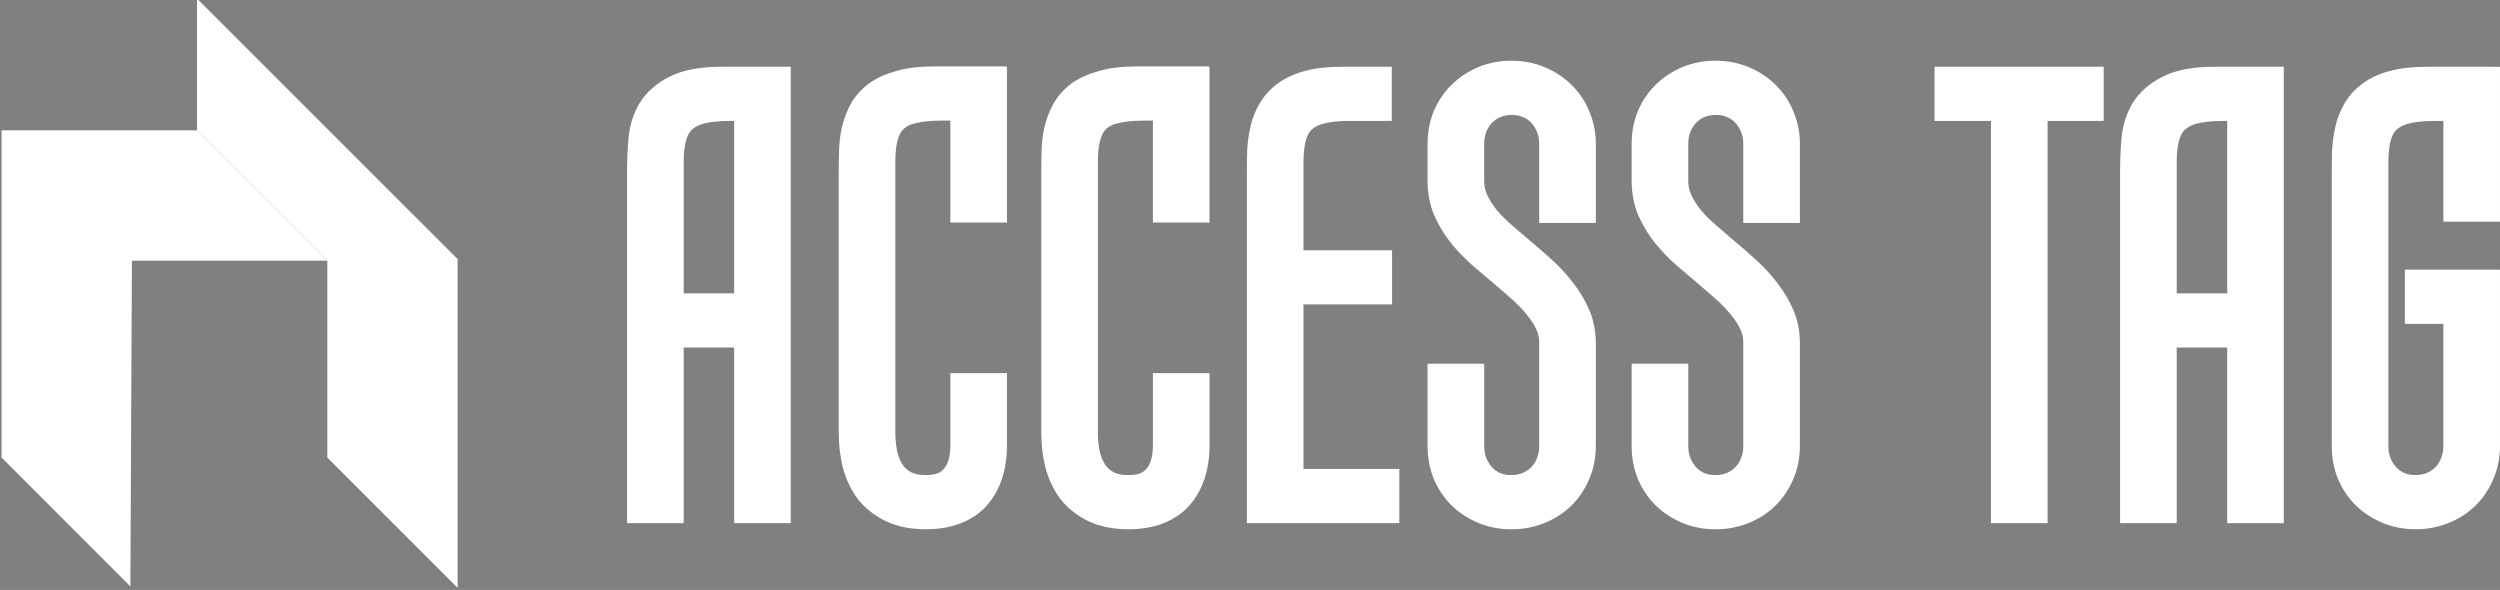<?xml version="1.0" encoding="UTF-8" standalone="no"?>
<!-- Created with Inkscape (http://www.inkscape.org/) -->

<svg
   width="549.292"
   height="129.612"
   viewBox="0 0 549.292 129.612"
   version="1.1"
   id="svg8"
   inkscape:version="1.2.2 (b0a8486541, 2022-12-01)"
   sodipodi:docname="accesstag.svg"
   inkscape:export-filename="/home/xs/bitmap.png"
   inkscape:export-xdpi="180.27"
   inkscape:export-ydpi="180.27"
   xml:space="preserve"
   xmlns:inkscape="http://www.inkscape.org/namespaces/inkscape"
   xmlns:sodipodi="http://sodipodi.sourceforge.net/DTD/sodipodi-0.dtd"
   xmlns="http://www.w3.org/2000/svg"
   xmlns:svg="http://www.w3.org/2000/svg"
   xmlns:rdf="http://www.w3.org/1999/02/22-rdf-syntax-ns#"
   xmlns:cc="http://creativecommons.org/ns#"
   xmlns:dc="http://purl.org/dc/elements/1.1/"><rect x="0" y="0" width="549.292" height="129.612" fill="#808080" stroke="none"/><defs
     id="defs2"><linearGradient
       id="linearGradient2015"
       inkscape:swatch="solid"><stop
         style="stop-color:#faa000;stop-opacity:1;"
         offset="0"
         id="stop2013" /></linearGradient></defs><sodipodi:namedview
     id="base"
     pagecolor="#2e292c"
     bordercolor="#666666"
     borderopacity="0.373"
     inkscape:pageopacity="0"
     inkscape:pageshadow="2"
     inkscape:zoom="0.3338747"
     inkscape:cx="164.73246"
     inkscape:cy="384.87492"
     inkscape:document-units="px"
     inkscape:current-layer="layer5"
     showgrid="true"
     inkscape:pagecheckerboard="true"
     inkscape:showpageshadow="false"
     showguides="true"
     inkscape:guide-bbox="true"
     guidecolor="#faf8f5"
     guideopacity="0.192"
     inkscape:snap-path-clip="true"
     gridtolerance="3"
     inkscape:snap-perpendicular="true"
     units="px"
     inkscape:window-width="1920"
     inkscape:window-height="1131"
     inkscape:window-x="0"
     inkscape:window-y="0"
     inkscape:window-maximized="1"
     inkscape:snap-object-midpoints="true"
     inkscape:snap-smooth-nodes="true"
     inkscape:lockguides="false"
     inkscape:deskcolor="#d1d1d1"><inkscape:grid
       type="xygrid"
       id="grid815"
       enabled="false"
       visible="true"
       snapvisiblegridlinesonly="true"
       color="#ff3f00"
       opacity="0.157"
       empcolor="#3f3fff"
       empopacity="0.157"
       dotted="false"
       spacingx="5"
       spacingy="5"
       originx="0"
       originy="0"
       units="px" /></sodipodi:namedview><g
     inkscape:groupmode="layer"
     id="layer2"
     inkscape:label="Layer 2"
     style="display:inline"
     transform="translate(575.435,-1468.661)"><g
       id="g1988"
       inkscape:export-filename="inverted_extended.png"
       inkscape:export-xdpi="180.27"
       inkscape:export-ydpi="180.27"><g
         aria-label="ACCESS TAG"
         id="text1793"
         style="font-size:136.504px;font-family:'Tulpen One';-inkscape-font-specification:'Tulpen One';letter-spacing:7.313px;fill:#ffffff;stroke:#000000;stroke-width:7.44"><g
           id="path1812"
           style="fill:#ffffff"><path
             style="color:#000000;-inkscape-font-specification:'Tulpen One';fill:#ffffff;stroke:none;-inkscape-stroke:none"
             d="m -405.41,1579.89 h -4.999 v -38.592 h -18.529 v 38.592 h -4.999 v -73.451 q 0,-3.333 0.267,-6.799 0.267,-3.466 1.866,-6.265 1.666,-2.799 5.132,-4.532 3.533,-1.8 9.998,-1.8 h 11.264 z m -9.731,-88.381 q -3.599,0 -6.199,0.6 -2.599,0.6 -4.332,2.066 -1.666,1.4 -2.466,3.866 -0.8,2.466 -0.8,6.199 v 32.593 h 18.529 v -45.324 z"
             id="path1835" /><path
             style="color:#000000;-inkscape-font-specification:'Tulpen One';fill:#ffffff;stroke:none;-inkscape-stroke:none"
             d="m -416.674,1483.324 c -4.648,0 -8.502,0.586 -11.672,2.197 -2.809,1.407 -5.138,3.404 -6.654,5.951 l -0.018,0.029 -0.016,0.027 c -1.35,2.363 -2.13,5.025 -2.346,7.826 -0.185,2.401 -0.277,4.763 -0.277,7.084 v 77.17 h 12.438 v -38.592 h 11.09 v 38.592 h 12.439 v -3.719 -96.566 z m 1.533,11.904 h 1.012 v 37.885 h -11.09 v -28.873 c 0,-2.223 0.256,-3.931 0.619,-5.051 0.363,-1.119 0.809,-1.736 1.32,-2.166 h 0.006 0.004 c 0.646,-0.547 1.503,-0.99 2.766,-1.281 1.366,-0.315 3.17,-0.506 5.363,-0.506 z"
             id="path1837" /></g><g
           id="path1814"
           style="fill:#ffffff"><path
             style="color:#000000;-inkscape-font-specification:'Tulpen One';fill:#ffffff;stroke:none;-inkscape-stroke:none"
             d="m -362.905,1513.838 v -22.395 h -5.799 q -3.599,0 -6.199,0.6 -2.599,0.533 -4.266,2 -1.666,1.4 -2.466,3.866 -0.8,2.466 -0.8,6.199 v 59.587 q 0,2.799 0.533,5.199 0.6,2.333 1.8,4.132 1.266,1.733 3.199,2.733 2,1 4.799,1 4.599,0 6.865,-2.666 2.333,-2.666 2.333,-7.665 v -12.064 h 4.999 v 12.131 q 0,6.865 -3.533,10.798 -3.533,3.933 -10.531,3.933 -4.199,0 -7.198,-1.4 -2.933,-1.4 -4.799,-3.732 -1.8,-2.4 -2.666,-5.599 -0.8,-3.199 -0.8,-6.799 v -57.321 q 0,-2.2 0.067,-4.466 0.067,-2.333 0.533,-4.466 0.533,-2.2 1.533,-4.066 1.066,-1.933 2.933,-3.333 1.933,-1.4 4.866,-2.2 2.999,-0.867 7.265,-0.867 h 12.331 v 26.861 z"
             id="path1841" /><path
             style="color:#000000;-inkscape-font-specification:'Tulpen One';fill:#ffffff;stroke:none;-inkscape-stroke:none"
             d="m -370.236,1483.256 c -3.088,0 -5.831,0.305 -8.277,1.01 -2.272,0.623 -4.304,1.51 -6.035,2.764 l -0.025,0.02 -0.025,0.018 c -1.63,1.222 -2.986,2.752 -3.957,4.512 l -0.012,0.02 -0.01,0.021 c -0.824,1.538 -1.445,3.196 -1.869,4.945 l -0.01,0.041 -0.01,0.041 c -0.364,1.662 -0.567,3.384 -0.617,5.154 -0.045,1.545 -0.068,3.07 -0.068,4.572 v 57.32 c 0,2.675 0.297,5.25 0.91,7.701 l 0.01,0.035 0.01,0.035 c 0.686,2.534 1.775,4.852 3.279,6.857 l 0.035,0.047 0.037,0.045 c 1.611,2.014 3.698,3.62 6.102,4.768 l 0.014,0.01 0.016,0.01 c 2.602,1.214 5.559,1.748 8.771,1.748 5.362,0 10.128,-1.636 13.299,-5.166 3.074,-3.422 4.484,-8.07 4.484,-13.285 v -15.85 h -12.439 v 15.783 c 0,2.754 -0.616,4.306 -1.412,5.217 l -0.018,0.02 -0.018,0.019 c -0.707,0.831 -1.684,1.355 -4.031,1.355 -1.413,0 -2.4,-0.252 -3.111,-0.604 -0.766,-0.401 -1.33,-0.894 -1.826,-1.557 -0.517,-0.793 -0.938,-1.723 -1.236,-2.863 -0.28,-1.284 -0.436,-2.717 -0.436,-4.32 v -59.588 c 0,-2.223 0.254,-3.931 0.617,-5.051 0.363,-1.119 0.809,-1.734 1.32,-2.164 l 0.033,-0.027 0.031,-0.029 c 0.559,-0.491 1.328,-0.896 2.557,-1.149 l 0.045,-0.01 0.043,-0.01 c 1.366,-0.315 3.17,-0.506 5.363,-0.506 h 2.078 v 22.396 h 3.721 8.719 v -34.303 z m -5.414,5.143 c -0.016,0 -0.03,0.012 -0.047,0.016 -0.012,0 -0.029,0 -0.041,0 z m -5.91,2.795 c -0.011,0.01 -0.018,0.024 -0.029,0.033 -0.011,0.01 -0.025,0.014 -0.035,0.023 z m 19.158,85.307 -0.035,0.041 c 0.007,-0.01 0.011,-0.017 0.018,-0.025 0.005,-0.01 0.012,-0.01 0.018,-0.016 z"
             id="path1843" /></g><g
           id="path1816"
           style="fill:#ffffff"><path
             style="color:#000000;-inkscape-font-specification:'Tulpen One';fill:#ffffff;stroke:none;-inkscape-stroke:none"
             d="m -318.4,1513.838 v -22.395 h -5.799 q -3.599,0 -6.199,0.6 -2.599,0.533 -4.266,2 -1.666,1.4 -2.466,3.866 -0.8,2.466 -0.8,6.199 v 59.587 q 0,2.799 0.533,5.199 0.6,2.333 1.8,4.132 1.266,1.733 3.199,2.733 2,1 4.799,1 4.599,0 6.865,-2.666 2.333,-2.666 2.333,-7.665 v -12.064 h 4.999 v 12.131 q 0,6.865 -3.533,10.798 -3.533,3.933 -10.531,3.933 -4.199,0 -7.198,-1.4 -2.933,-1.4 -4.799,-3.732 -1.8,-2.4 -2.666,-5.599 -0.8,-3.199 -0.8,-6.799 v -57.321 q 0,-2.2 0.067,-4.466 0.067,-2.333 0.533,-4.466 0.533,-2.2 1.533,-4.066 1.066,-1.933 2.933,-3.333 1.933,-1.4 4.866,-2.2 2.999,-0.867 7.265,-0.867 h 12.331 v 26.861 z"
             id="path1847" /><path
             style="color:#000000;-inkscape-font-specification:'Tulpen One';fill:#ffffff;stroke:none;-inkscape-stroke:none"
             d="m -325.732,1483.256 c -3.086,0 -5.828,0.306 -8.273,1.01 -2.273,0.623 -4.308,1.51 -6.039,2.764 l -0.025,0.02 -0.023,0.018 c -1.63,1.222 -2.988,2.752 -3.959,4.512 l -0.01,0.02 -0.012,0.021 c -0.824,1.538 -1.445,3.196 -1.869,4.945 l -0.01,0.041 -0.01,0.041 c -0.364,1.662 -0.567,3.384 -0.617,5.154 -0.045,1.545 -0.068,3.07 -0.068,4.572 v 57.32 c 0,2.675 0.299,5.25 0.912,7.701 l 0.008,0.035 0.01,0.035 c 0.686,2.534 1.777,4.852 3.281,6.857 l 0.035,0.047 0.035,0.045 c 1.611,2.014 3.698,3.62 6.102,4.768 l 0.016,0.01 0.014,0.01 c 2.602,1.214 5.559,1.748 8.771,1.748 5.362,0 10.128,-1.636 13.299,-5.166 3.074,-3.422 4.484,-8.07 4.484,-13.285 v -15.85 h -12.438 v 15.783 c 0,2.754 -0.618,4.306 -1.414,5.217 l -0.018,0.02 -0.016,0.019 c -0.707,0.831 -1.684,1.355 -4.031,1.355 -1.413,0 -2.4,-0.252 -3.111,-0.604 -0.766,-0.401 -1.33,-0.894 -1.826,-1.557 -0.516,-0.791 -0.936,-1.72 -1.234,-2.857 -0.281,-1.286 -0.439,-2.721 -0.439,-4.326 v -59.588 c 0,-2.223 0.256,-3.931 0.619,-5.051 0.363,-1.119 0.809,-1.734 1.32,-2.164 l 0.031,-0.027 0.033,-0.029 c 0.559,-0.491 1.326,-0.896 2.555,-1.149 l 0.045,-0.01 0.045,-0.01 c 1.366,-0.315 3.168,-0.506 5.361,-0.506 h 2.08 v 22.396 h 3.719 8.719 v -34.303 z m -5.412,5.143 c -0.016,0 -0.03,0.012 -0.047,0.016 -0.013,0 -0.03,9e-4 -0.043,0 z m -5.912,2.795 c -0.011,0.01 -0.018,0.024 -0.029,0.033 -0.011,0.01 -0.025,0.014 -0.035,0.023 z m 19.158,85.307 -0.035,0.041 c 0.007,-0.01 0.011,-0.017 0.018,-0.025 0.005,-0.01 0.012,-0.01 0.018,-0.016 z"
             id="path1849" /></g><g
           id="path1818"
           style="fill:#ffffff"><path
             style="color:#000000;-inkscape-font-specification:'Tulpen One';fill:#ffffff;stroke:none;-inkscape-stroke:none"
             d="m -292.758,1527.368 h 19.462 v 4.466 h -19.462 v 43.591 h 21.062 v 4.466 h -26.061 v -73.451 q 0,-2.2 0.067,-4.532 0.133,-2.333 0.6,-4.466 0.467,-2.133 1.533,-3.999 1.066,-1.933 2.933,-3.333 1.933,-1.466 4.866,-2.266 2.999,-0.8 7.332,-0.8 h 7.065 v 4.466 h -5.665 q -3.533,0 -6.132,0.6 -2.599,0.6 -4.332,2.066 -1.666,1.4 -2.466,3.866 -0.8,2.466 -0.8,6.199 z"
             id="path1853" /><path
             style="color:#000000;-inkscape-font-specification:'Tulpen One';fill:#ffffff;stroke:none;-inkscape-stroke:none"
             d="m -280.428,1483.324 c -3.117,0 -5.859,0.276 -8.289,0.924 h -0.01 -0.012 c -2.311,0.63 -4.382,1.563 -6.133,2.891 -7.1e-4,6e-4 -0.001,0 -0.002,0 -1.613,1.213 -2.955,2.729 -3.922,4.471 -0.892,1.566 -1.542,3.258 -1.93,5.029 -0.356,1.626 -0.58,3.311 -0.68,5.049 l -0.002,0.053 -0.002,0.053 c -0.045,1.589 -0.068,3.135 -0.068,4.639 v 77.17 h 33.502 v -11.904 h -21.062 v -36.15 h 19.463 v -11.906 h -19.463 v -19.408 c 0,-2.223 0.254,-3.931 0.617,-5.051 0.363,-1.119 0.809,-1.736 1.32,-2.166 h 0.006 0.004 c 0.646,-0.547 1.505,-0.99 2.768,-1.281 1.373,-0.317 3.15,-0.506 5.295,-0.506 h 9.385 v -11.904 z"
             id="path1855" /></g><g
           id="path1820"
           style="fill:#ffffff"><path
             style="color:#000000;-inkscape-font-specification:'Tulpen One';fill:#ffffff;stroke:none;-inkscape-stroke:none"
             d="m -253.052,1566.626 q 0,2.2 0.733,4.066 0.733,1.8 2,3.199 1.266,1.333 2.999,2.133 1.8,0.733 3.932,0.733 2.266,0 4.066,-0.8 1.8,-0.8 3.066,-2.133 1.333,-1.4 2,-3.199 0.733,-1.866 0.733,-3.999 v -22.662 q 0,-2.333 -0.933,-4.399 -0.933,-2.066 -2.533,-3.999 -1.533,-1.933 -3.533,-3.732 -2,-1.8 -4.066,-3.533 -2.466,-2.066 -4.932,-4.199 -2.399,-2.133 -4.332,-4.532 -1.866,-2.4 -3.066,-5.132 -1.133,-2.733 -1.133,-6.065 v -8.132 q 0,-3.199 1.133,-5.865 1.2,-2.733 3.199,-4.599 2,-1.933 4.666,-2.999 2.733,-1.066 5.732,-1.066 3.199,0 5.865,1.133 2.733,1.133 4.732,3.133 2,1.933 3.066,4.599 1.133,2.599 1.133,5.665 v 13.664 h -4.999 v -13.597 q 0,-2.2 -0.733,-3.999 -0.733,-1.866 -2,-3.199 -1.266,-1.4 -3.066,-2.133 -1.8,-0.8 -3.866,-0.8 -2.266,0 -4.132,0.8 -1.8,0.8 -3.066,2.2 -1.266,1.333 -2,3.199 -0.667,1.8 -0.667,3.932 v 8.065 q 0,2.466 1,4.666 1,2.133 2.599,4.133 1.666,1.933 3.733,3.732 2.066,1.8 4.199,3.599 2.399,2 4.732,4.133 2.333,2.133 4.132,4.532 1.866,2.4 2.999,5.066 1.133,2.666 1.133,5.732 v 22.729 q 0,3.199 -1.2,5.865 -1.133,2.666 -3.133,4.599 -2,1.933 -4.732,2.999 -2.666,1.067 -5.732,1.067 -3.199,0 -5.932,-1.133 -2.666,-1.133 -4.666,-3.066 -1.933,-1.933 -3.066,-4.599 -1.066,-2.666 -1.066,-5.732 v -14.397 h 4.999 z"
             id="path1859" /><path
             style="color:#000000;-inkscape-font-specification:'Tulpen One';fill:#ffffff;stroke:none;-inkscape-stroke:none"
             d="m -243.32,1481.99 c -2.44,0 -4.833,0.442 -7.084,1.32 l -0.016,0.01 -0.014,0.01 c -2.187,0.875 -4.165,2.142 -5.84,3.754 -1.715,1.606 -3.074,3.578 -4.051,5.803 l -0.008,0.022 -0.01,0.02 c -0.965,2.27 -1.43,4.748 -1.43,7.32 v 8.133 c 0,2.643 0.458,5.174 1.418,7.49 l 0.014,0.035 0.016,0.035 c 0.924,2.105 2.108,4.085 3.535,5.92 l 0.019,0.025 0.021,0.025 c 1.423,1.766 3.011,3.426 4.758,4.979 l 0.018,0.016 0.019,0.018 c 1.658,1.434 3.316,2.846 4.975,4.236 1.344,1.128 2.668,2.277 3.969,3.447 1.192,1.073 2.224,2.165 3.105,3.277 l 0.025,0.031 0.023,0.029 c 0.878,1.061 1.537,2.111 2.01,3.158 0.406,0.899 0.604,1.81 0.604,2.869 v 22.662 c 0,0.996 -0.164,1.843 -0.477,2.639 l -0.014,0.033 -0.012,0.035 c -0.273,0.737 -0.652,1.345 -1.205,1.926 h -0.002 -0.002 c -0.494,0.52 -1.084,0.944 -1.879,1.297 -0.67,0.298 -1.482,0.478 -2.555,0.478 -0.963,0 -1.741,-0.164 -2.447,-0.441 -0.698,-0.333 -1.263,-0.731 -1.752,-1.238 -0.531,-0.595 -0.948,-1.255 -1.273,-2.047 -0.302,-0.776 -0.473,-1.639 -0.473,-2.683 v -18.051 h -12.439 v 18.117 c 0,2.475 0.44,4.879 1.334,7.113 l 0.014,0.037 0.016,0.037 c 0.927,2.18 2.223,4.137 3.859,5.773 l 0.021,0.023 0.023,0.022 c 1.666,1.61 3.627,2.892 5.797,3.814 l 0.014,0.01 0.016,0.01 c 2.296,0.952 4.785,1.416 7.357,1.416 2.47,0 4.869,-0.438 7.1,-1.328 2.238,-0.876 4.257,-2.148 5.949,-3.783 1.686,-1.629 3.015,-3.594 3.951,-5.783 1.018,-2.276 1.516,-4.771 1.516,-7.355 v -22.729 c 0,-2.502 -0.472,-4.938 -1.428,-7.188 -0.883,-2.076 -2.052,-4.04 -3.475,-5.873 -1.339,-1.781 -2.866,-3.456 -4.572,-5.016 -1.592,-1.455 -3.205,-2.865 -4.844,-4.231 l -0.016,-0.014 c -1.402,-1.183 -2.781,-2.365 -4.139,-3.547 -1.232,-1.073 -2.326,-2.174 -3.301,-3.299 -0.876,-1.102 -1.568,-2.205 -2.092,-3.318 -0.445,-0.984 -0.662,-1.972 -0.662,-3.107 v -8.066 c 0,-1.021 0.158,-1.863 0.43,-2.607 0.329,-0.824 0.727,-1.45 1.213,-1.961 l 0.031,-0.033 0.031,-0.033 c 0.487,-0.539 1.051,-0.948 1.799,-1.283 0.738,-0.312 1.579,-0.492 2.641,-0.492 0.897,0 1.639,0.16 2.355,0.478 l 0.053,0.023 0.055,0.024 c 0.716,0.292 1.238,0.661 1.711,1.184 l 0.029,0.033 0.031,0.033 c 0.494,0.52 0.902,1.15 1.234,1.996 l 0.01,0.022 0.008,0.021 c 0.289,0.709 0.459,1.543 0.459,2.596 v 17.318 h 12.438 v -17.385 c 0,-2.481 -0.471,-4.885 -1.424,-7.094 -0.889,-2.204 -2.201,-4.184 -3.887,-5.82 -1.675,-1.669 -3.675,-2.986 -5.898,-3.91 -2.267,-0.961 -4.74,-1.426 -7.307,-1.426 z m 5.402,5.541 0.107,0.045 c -0.019,-0.01 -0.041,-0.011 -0.06,-0.02 -0.017,-0.01 -0.03,-0.019 -0.047,-0.025 z m 4.359,3.016 0.062,0.066 c -0.011,-0.012 -0.025,-0.02 -0.035,-0.031 -0.01,-0.011 -0.017,-0.024 -0.027,-0.035 z m -19.523,0.066 c -0.01,0.011 -0.017,0.024 -0.027,0.035 -0.011,0.012 -0.025,0.02 -0.035,0.031 z m 22.271,4.291 0.018,0.043 c -0.003,-0.01 -0.008,-0.015 -0.012,-0.024 -0.003,-0.01 -0.003,-0.013 -0.006,-0.02 z m -3.312,38.291 0.049,0.059 c -0.01,-0.013 -0.025,-0.024 -0.035,-0.037 -0.006,-0.01 -0.008,-0.015 -0.014,-0.021 z m 3.355,38.723 -0.025,0.068 c 0.005,-0.013 0.007,-0.026 0.012,-0.039 0.004,-0.01 0.01,-0.019 0.014,-0.029 z"
             id="path1861" /></g><g
           id="path1822"
           style="fill:#ffffff"><path
             style="color:#000000;-inkscape-font-specification:'Tulpen One';fill:#ffffff;stroke:none;-inkscape-stroke:none"
             d="m -208.214,1566.626 q 0,2.2 0.733,4.066 0.733,1.8 2,3.199 1.266,1.333 2.999,2.133 1.8,0.733 3.932,0.733 2.266,0 4.066,-0.8 1.8,-0.8 3.066,-2.133 1.333,-1.4 2,-3.199 0.733,-1.866 0.733,-3.999 v -22.662 q 0,-2.333 -0.933,-4.399 -0.933,-2.066 -2.533,-3.999 -1.533,-1.933 -3.533,-3.732 -2,-1.8 -4.066,-3.533 -2.466,-2.066 -4.932,-4.199 -2.399,-2.133 -4.332,-4.532 -1.866,-2.4 -3.066,-5.132 -1.133,-2.733 -1.133,-6.065 v -8.132 q 0,-3.199 1.133,-5.865 1.2,-2.733 3.199,-4.599 2,-1.933 4.666,-2.999 2.733,-1.066 5.732,-1.066 3.199,0 5.865,1.133 2.733,1.133 4.732,3.133 2,1.933 3.066,4.599 1.133,2.599 1.133,5.665 v 13.664 h -4.999 v -13.597 q 0,-2.2 -0.733,-3.999 -0.733,-1.866 -2,-3.199 -1.266,-1.4 -3.066,-2.133 -1.8,-0.8 -3.866,-0.8 -2.266,0 -4.132,0.8 -1.8,0.8 -3.066,2.2 -1.266,1.333 -2,3.199 -0.667,1.8 -0.667,3.932 v 8.065 q 0,2.466 1,4.666 1,2.133 2.599,4.133 1.666,1.933 3.733,3.732 2.066,1.8 4.199,3.599 2.399,2 4.732,4.133 2.333,2.133 4.132,4.532 1.866,2.4 2.999,5.066 1.133,2.666 1.133,5.732 v 22.729 q 0,3.199 -1.2,5.865 -1.133,2.666 -3.133,4.599 -2,1.933 -4.732,2.999 -2.666,1.067 -5.732,1.067 -3.199,0 -5.932,-1.133 -2.666,-1.133 -4.666,-3.066 -1.933,-1.933 -3.066,-4.599 -1.066,-2.666 -1.066,-5.732 v -14.397 h 4.999 z"
             id="path1865" /><path
             style="color:#000000;-inkscape-font-specification:'Tulpen One';fill:#ffffff;stroke:none;-inkscape-stroke:none"
             d="m -198.482,1481.99 c -2.44,0 -4.833,0.442 -7.084,1.32 l -0.016,0.01 -0.014,0.01 c -2.187,0.875 -4.165,2.142 -5.84,3.754 -1.715,1.606 -3.074,3.578 -4.051,5.803 l -0.008,0.022 -0.01,0.02 c -0.965,2.27 -1.43,4.748 -1.43,7.32 v 8.133 c 0,2.643 0.458,5.174 1.418,7.49 l 0.014,0.035 0.016,0.035 c 0.924,2.105 2.11,4.085 3.537,5.92 l 0.018,0.025 0.021,0.025 c 1.423,1.766 3.011,3.426 4.758,4.979 l 0.018,0.016 0.019,0.018 c 1.658,1.434 3.316,2.846 4.975,4.236 1.344,1.128 2.668,2.277 3.969,3.447 1.192,1.073 2.225,2.165 3.107,3.277 l 0.023,0.031 0.023,0.029 c 0.878,1.061 1.537,2.111 2.01,3.158 0.406,0.899 0.604,1.81 0.604,2.869 v 22.662 c 0,0.996 -0.164,1.843 -0.477,2.639 l -0.014,0.033 -0.012,0.035 c -0.273,0.737 -0.652,1.345 -1.205,1.926 h -0.002 -0.002 c -0.494,0.52 -1.084,0.944 -1.879,1.297 -0.67,0.298 -1.482,0.478 -2.555,0.478 -0.963,0 -1.741,-0.164 -2.447,-0.441 -0.699,-0.334 -1.262,-0.734 -1.752,-1.242 -0.53,-0.594 -0.948,-1.252 -1.273,-2.043 -0.302,-0.776 -0.473,-1.639 -0.473,-2.683 v -18.051 h -12.439 v 18.117 c 0,2.475 0.44,4.879 1.334,7.113 l 0.014,0.037 0.016,0.037 c 0.927,2.18 2.223,4.137 3.859,5.773 l 0.021,0.023 0.023,0.022 c 1.666,1.61 3.627,2.892 5.797,3.814 l 0.014,0.01 0.016,0.01 c 2.296,0.952 4.785,1.416 7.357,1.416 2.47,0 4.869,-0.438 7.1,-1.328 2.238,-0.876 4.257,-2.148 5.949,-3.783 1.686,-1.629 3.015,-3.594 3.951,-5.783 1.018,-2.276 1.516,-4.771 1.516,-7.355 v -22.729 c 0,-2.502 -0.472,-4.938 -1.428,-7.188 -0.883,-2.076 -2.052,-4.04 -3.475,-5.873 -1.339,-1.781 -2.866,-3.456 -4.572,-5.016 -1.591,-1.455 -3.204,-2.865 -4.842,-4.231 l -0.018,-0.014 c -1.401,-1.183 -2.782,-2.365 -4.139,-3.547 -1.231,-1.072 -2.323,-2.171 -3.297,-3.295 -0.878,-1.103 -1.571,-2.208 -2.096,-3.322 -0.445,-0.984 -0.662,-1.972 -0.662,-3.107 v -8.066 c 0,-1.021 0.158,-1.863 0.43,-2.607 0.329,-0.824 0.727,-1.45 1.213,-1.961 l 0.031,-0.033 0.031,-0.033 c 0.487,-0.538 1.051,-0.946 1.797,-1.281 0.738,-0.313 1.579,-0.494 2.643,-0.494 0.897,0 1.639,0.16 2.355,0.478 l 0.053,0.023 0.055,0.024 c 0.716,0.292 1.238,0.661 1.711,1.184 l 0.029,0.033 0.031,0.033 c 0.494,0.52 0.902,1.15 1.234,1.996 l 0.01,0.022 0.008,0.021 c 0.289,0.709 0.459,1.543 0.459,2.596 v 17.318 h 12.438 v -17.385 c 0,-2.481 -0.471,-4.885 -1.424,-7.094 -0.889,-2.204 -2.201,-4.184 -3.887,-5.82 -1.675,-1.669 -3.675,-2.986 -5.898,-3.91 -2.267,-0.961 -4.74,-1.426 -7.307,-1.426 z m 5.402,5.541 0.107,0.045 c -0.019,-0.01 -0.041,-0.011 -0.06,-0.02 -0.017,-0.01 -0.03,-0.019 -0.047,-0.025 z m 4.359,3.016 0.062,0.066 c -0.011,-0.012 -0.025,-0.02 -0.035,-0.031 -0.01,-0.011 -0.017,-0.024 -0.027,-0.035 z m -19.523,0.066 c -0.01,0.011 -0.017,0.024 -0.027,0.035 -0.011,0.012 -0.025,0.02 -0.035,0.031 z m 22.271,4.291 0.018,0.043 c -0.003,-0.01 -0.008,-0.015 -0.012,-0.024 -0.003,-0.01 -0.003,-0.013 -0.006,-0.02 z m -3.312,38.291 0.049,0.059 c -0.01,-0.013 -0.025,-0.024 -0.035,-0.037 -0.006,-0.01 -0.008,-0.015 -0.014,-0.021 z m 3.355,38.723 -0.025,0.068 c 0.005,-0.013 0.007,-0.026 0.012,-0.039 0.004,-0.01 0.01,-0.019 0.014,-0.029 z"
             id="path1868" /></g><path
           d="M -172.374,1579.89 Z"
           id="path1824"
           style="fill:#ffffff" /><g
           id="path1826"
           style="fill:#ffffff"><path
             style="color:#000000;-inkscape-font-specification:'Tulpen One';fill:#ffffff;stroke:none;-inkscape-stroke:none"
             d="m -116.938,1487.043 v 4.466 h -12.331 v 88.381 h -4.999 v -88.381 h -12.397 v -4.466 z"
             id="path1874" /><path
             style="color:#000000;-inkscape-font-specification:'Tulpen One';fill:#ffffff;stroke:none;-inkscape-stroke:none"
             d="m -150.385,1483.324 v 11.904 h 12.396 v 88.381 h 12.439 v -88.381 h 12.33 v -11.904 h -3.719 z"
             id="path1876" /></g><g
           id="path1828"
           style="fill:#ffffff"><path
             style="color:#000000;-inkscape-font-specification:'Tulpen One';fill:#ffffff;stroke:none;-inkscape-stroke:none"
             d="m -77.366,1579.89 h -4.999 v -38.592 h -18.529 v 38.592 h -4.999 v -73.451 q 0,-3.333 0.267,-6.799 0.267,-3.466 1.866,-6.265 1.666,-2.799 5.132,-4.532 3.533,-1.8 9.998,-1.8 h 11.264 z m -9.731,-88.381 q -3.599,0 -6.199,0.6 -2.599,0.6 -4.332,2.066 -1.666,1.4 -2.466,3.866 -0.8,2.466 -0.8,6.199 v 32.593 h 18.529 v -45.324 z"
             id="path1880" /><path
             style="color:#000000;-inkscape-font-specification:'Tulpen One';fill:#ffffff;stroke:none;-inkscape-stroke:none"
             d="m -88.631,1483.324 c -4.648,0 -8.5,0.586 -11.67,2.197 -2.809,1.407 -5.14,3.404 -6.656,5.951 l -0.018,0.029 -0.016,0.027 c -1.35,2.363 -2.13,5.025 -2.346,7.826 -0.185,2.401 -0.277,4.763 -0.277,7.084 v 77.17 h 12.439 v -38.592 h 11.09 v 38.592 h 12.438 v -3.719 -96.566 z m 1.533,11.904 h 1.014 v 37.885 h -11.09 v -28.873 c 0,-2.223 0.254,-3.931 0.617,-5.051 0.363,-1.119 0.809,-1.736 1.32,-2.166 h 0.006 0.006 c 0.646,-0.547 1.503,-0.99 2.766,-1.281 1.366,-0.315 3.169,-0.506 5.361,-0.506 z"
             id="path1882" /></g><g
           id="path1830"
           style="fill:#ffffff"><path
             style="color:#000000;-inkscape-font-specification:'Tulpen One';fill:#ffffff;stroke:none;-inkscape-stroke:none"
             d="m -29.862,1513.638 h -4.999 v -22.129 h -5.799 q -3.533,0 -6.132,0.6 -2.599,0.6 -4.332,2.066 -1.666,1.4 -2.466,3.866 -0.8,2.466 -0.8,6.199 v 62.387 q 0,2.2 0.733,4.066 0.733,1.8 2,3.199 1.266,1.333 2.999,2.133 1.8,0.733 3.932,0.733 2.266,0 4.066,-0.8 1.8,-0.8 3.066,-2.133 1.333,-1.4 2,-3.199 0.733,-1.866 0.733,-3.999 v -30.527 h -8.465 v -4.466 h 13.464 v 35.059 q 0,3.199 -1.2,5.865 -1.133,2.666 -3.133,4.599 -2,1.933 -4.732,2.999 -2.666,1.067 -5.732,1.067 -3.199,0 -5.932,-1.133 -2.666,-1.133 -4.666,-3.066 -1.933,-1.933 -3.066,-4.599 -1.066,-2.666 -1.066,-5.732 v -60.254 q 0,-2.2 0.067,-4.532 0.133,-2.333 0.6,-4.466 0.467,-2.133 1.533,-3.999 1.066,-1.933 2.933,-3.333 1.933,-1.466 4.866,-2.266 2.999,-0.8 7.332,-0.8 h 12.197 z"
             id="path1886" /><path
             style="color:#000000;-inkscape-font-specification:'Tulpen One';fill:#ffffff;stroke:none;-inkscape-stroke:none"
             d="m -42.059,1483.324 c -3.117,0 -5.861,0.276 -8.291,0.924 h -0.01 -0.01 c -2.311,0.63 -4.382,1.563 -6.133,2.891 -7.05e-4,6e-4 -0.001,0 -0.002,0 -1.613,1.213 -2.957,2.729 -3.924,4.471 -0.892,1.566 -1.54,3.258 -1.928,5.029 -0.356,1.626 -0.58,3.311 -0.68,5.049 l -0.004,0.053 -0.002,0.053 c -0.045,1.589 -0.068,3.135 -0.068,4.639 v 60.254 c 0,2.475 0.44,4.879 1.334,7.113 l 0.014,0.037 0.016,0.037 c 0.927,2.18 2.223,4.137 3.859,5.773 l 0.021,0.023 0.023,0.022 c 1.666,1.61 3.627,2.892 5.797,3.814 l 0.014,0.01 0.016,0.01 c 2.296,0.952 4.785,1.416 7.357,1.416 2.47,0 4.869,-0.438 7.1,-1.328 2.238,-0.876 4.257,-2.148 5.949,-3.783 1.686,-1.629 3.015,-3.594 3.951,-5.783 1.018,-2.276 1.516,-4.771 1.516,-7.355 v -38.779 h -20.902 v 11.906 h 8.465 v 26.807 c 0,0.996 -0.164,1.843 -0.477,2.639 l -0.014,0.033 -0.012,0.035 c -0.273,0.737 -0.652,1.345 -1.205,1.926 h -0.002 -0.002 c -0.494,0.52 -1.084,0.944 -1.879,1.297 -0.67,0.298 -1.482,0.478 -2.555,0.478 -0.963,0 -1.741,-0.164 -2.447,-0.441 -0.698,-0.333 -1.263,-0.731 -1.752,-1.238 -0.531,-0.595 -0.948,-1.255 -1.273,-2.047 -0.302,-0.776 -0.473,-1.639 -0.473,-2.683 v -62.387 c 0,-2.223 0.256,-3.931 0.619,-5.051 0.363,-1.119 0.809,-1.736 1.32,-2.166 h 0.004 0.006 c 0.646,-0.547 1.503,-0.99 2.766,-1.281 1.373,-0.317 3.15,-0.506 5.295,-0.506 h 2.08 v 22.129 h 12.438 v -3.719 -30.314 z m -11.457,8.002 c -0.002,0 -0.002,0 -0.004,0.01 -0.002,0 -0.006,0 -0.008,0 z m 21.41,80.592 -0.025,0.068 c 0.005,-0.013 0.007,-0.026 0.012,-0.039 0.004,-0.01 0.01,-0.019 0.014,-0.029 z"
             id="path1888" /></g></g><g
         id="g1803"
         transform="matrix(0.334,0,0,0.334,-276.63,1200.467)"
         style="fill:#ffffff"><path
           style="fill:#ffffff;stroke-width:1.948"
           d="m -679.31,974.437 h -64.269 -64.269 l -0.503,107.16 -0.503,107.16 -42.37,-42.403 -42.37,-42.404 V 996.337 888.723 h 64.286 64.286"
           id="path1797" /><path
           style="fill:#ffffff;stroke-width:1.948"
           d="m -765.024,888.723 v -43.336 -43.336 l 85.714,85.697 85.714,85.698 v 108.109 108.108 l -42.857,-42.824 -42.857,-42.824 v -64.789 -64.79"
           id="path1799" /></g></g></g><script
     id="mesh_polyfill"
     type="text/javascript">
!function(){const t=&quot;http://www.w3.org/2000/svg&quot;,e=&quot;http://www.w3.org/1999/xlink&quot;,s=&quot;http://www.w3.org/1999/xhtml&quot;,r=2;if(document.createElementNS(t,&quot;meshgradient&quot;).x)return;const n=(t,e,s,r)=&gt;{let n=new x(.5*(e.x+s.x),.5*(e.y+s.y)),o=new x(.5*(t.x+e.x),.5*(t.y+e.y)),i=new x(.5*(s.x+r.x),.5*(s.y+r.y)),a=new x(.5*(n.x+o.x),.5*(n.y+o.y)),h=new x(.5*(n.x+i.x),.5*(n.y+i.y)),l=new x(.5*(a.x+h.x),.5*(a.y+h.y));return[[t,o,a,l],[l,h,i,r]]},o=t=&gt;{let e=t[0].distSquared(t[1]),s=t[2].distSquared(t[3]),r=.25*t[0].distSquared(t[2]),n=.25*t[1].distSquared(t[3]),o=e&gt;s?e:s,i=r&gt;n?r:n;return 18*(o&gt;i?o:i)},i=(t,e)=&gt;Math.sqrt(t.distSquared(e)),a=(t,e)=&gt;t.scale(2/3).add(e.scale(1/3)),h=t=&gt;{let e,s,r,n,o,i,a,h=new g;return t.match(/(\w+\(\s*[^)]+\))+/g).forEach(t=&gt;{let l=t.match(/[\w.-]+/g),d=l.shift();switch(d){case&quot;translate&quot;:2===l.length?e=new g(1,0,0,1,l[0],l[1]):(console.error(&quot;mesh.js: translate does not have 2 arguments!&quot;),e=new g(1,0,0,1,0,0)),h=h.append(e);break;case&quot;scale&quot;:1===l.length?s=new g(l[0],0,0,l[0],0,0):2===l.length?s=new g(l[0],0,0,l[1],0,0):(console.error(&quot;mesh.js: scale does not have 1 or 2 arguments!&quot;),s=new g(1,0,0,1,0,0)),h=h.append(s);break;case&quot;rotate&quot;:if(3===l.length&amp;&amp;(e=new g(1,0,0,1,l[1],l[2]),h=h.append(e)),l[0]){r=l[0]*Math.PI/180;let t=Math.cos(r),e=Math.sin(r);Math.abs(t)&lt;1e-16&amp;&amp;(t=0),Math.abs(e)&lt;1e-16&amp;&amp;(e=0),a=new g(t,e,-e,t,0,0),h=h.append(a)}else console.error(&quot;math.js: No argument to rotate transform!&quot;);3===l.length&amp;&amp;(e=new g(1,0,0,1,-l[1],-l[2]),h=h.append(e));break;case&quot;skewX&quot;:l[0]?(r=l[0]*Math.PI/180,n=Math.tan(r),o=new g(1,0,n,1,0,0),h=h.append(o)):console.error(&quot;math.js: No argument to skewX transform!&quot;);break;case&quot;skewY&quot;:l[0]?(r=l[0]*Math.PI/180,n=Math.tan(r),i=new g(1,n,0,1,0,0),h=h.append(i)):console.error(&quot;math.js: No argument to skewY transform!&quot;);break;case&quot;matrix&quot;:6===l.length?h=h.append(new g(...l)):console.error(&quot;math.js: Incorrect number of arguments for matrix!&quot;);break;default:console.error(&quot;mesh.js: Unhandled transform type: &quot;+d)}}),h},l=t=&gt;{let e=[],s=t.split(/[ ,]+/);for(let t=0,r=s.length-1;t&lt;r;t+=2)e.push(new x(parseFloat(s[t]),parseFloat(s[t+1])));return e},d=(t,e)=&gt;{for(let s in e)t.setAttribute(s,e[s])},c=(t,e,s,r,n)=&gt;{let o,i,a=[0,0,0,0];for(let h=0;h&lt;3;++h)e[h]&lt;t[h]&amp;&amp;e[h]&lt;s[h]||t[h]&lt;e[h]&amp;&amp;s[h]&lt;e[h]?a[h]=0:(a[h]=.5*((e[h]-t[h])/r+(s[h]-e[h])/n),o=Math.abs(3*(e[h]-t[h])/r),i=Math.abs(3*(s[h]-e[h])/n),a[h]&gt;o?a[h]=o:a[h]&gt;i&amp;&amp;(a[h]=i));return a},u=[[1,0,0,0,0,0,0,0,0,0,0,0,0,0,0,0],[0,0,0,0,1,0,0,0,0,0,0,0,0,0,0,0],[-3,3,0,0,-2,-1,0,0,0,0,0,0,0,0,0,0],[2,-2,0,0,1,1,0,0,0,0,0,0,0,0,0,0],[0,0,0,0,0,0,0,0,1,0,0,0,0,0,0,0],[0,0,0,0,0,0,0,0,0,0,0,0,1,0,0,0],[0,0,0,0,0,0,0,0,-3,3,0,0,-2,-1,0,0],[0,0,0,0,0,0,0,0,2,-2,0,0,1,1,0,0],[-3,0,3,0,0,0,0,0,-2,0,-1,0,0,0,0,0],[0,0,0,0,-3,0,3,0,0,0,0,0,-2,0,-1,0],[9,-9,-9,9,6,3,-6,-3,6,-6,3,-3,4,2,2,1],[-6,6,6,-6,-3,-3,3,3,-4,4,-2,2,-2,-2,-1,-1],[2,0,-2,0,0,0,0,0,1,0,1,0,0,0,0,0],[0,0,0,0,2,0,-2,0,0,0,0,0,1,0,1,0],[-6,6,6,-6,-4,-2,4,2,-3,3,-3,3,-2,-1,-2,-1],[4,-4,-4,4,2,2,-2,-2,2,-2,2,-2,1,1,1,1]],f=t=&gt;{let e=[];for(let s=0;s&lt;16;++s){e[s]=0;for(let r=0;r&lt;16;++r)e[s]+=u[s][r]*t[r]}return e},p=(t,e,s)=&gt;{const r=e*e,n=s*s,o=e*e*e,i=s*s*s;return t[0]+t[1]*e+t[2]*r+t[3]*o+t[4]*s+t[5]*s*e+t[6]*s*r+t[7]*s*o+t[8]*n+t[9]*n*e+t[10]*n*r+t[11]*n*o+t[12]*i+t[13]*i*e+t[14]*i*r+t[15]*i*o},y=t=&gt;{let e=[],s=[],r=[];for(let s=0;s&lt;4;++s)e[s]=[],e[s][0]=n(t[0][s],t[1][s],t[2][s],t[3][s]),e[s][1]=[],e[s][1].push(...n(...e[s][0][0])),e[s][1].push(...n(...e[s][0][1])),e[s][2]=[],e[s][2].push(...n(...e[s][1][0])),e[s][2].push(...n(...e[s][1][1])),e[s][2].push(...n(...e[s][1][2])),e[s][2].push(...n(...e[s][1][3]));for(let t=0;t&lt;8;++t){s[t]=[];for(let r=0;r&lt;4;++r)s[t][r]=[],s[t][r][0]=n(e[0][2][t][r],e[1][2][t][r],e[2][2][t][r],e[3][2][t][r]),s[t][r][1]=[],s[t][r][1].push(...n(...s[t][r][0][0])),s[t][r][1].push(...n(...s[t][r][0][1])),s[t][r][2]=[],s[t][r][2].push(...n(...s[t][r][1][0])),s[t][r][2].push(...n(...s[t][r][1][1])),s[t][r][2].push(...n(...s[t][r][1][2])),s[t][r][2].push(...n(...s[t][r][1][3]))}for(let t=0;t&lt;8;++t){r[t]=[];for(let e=0;e&lt;8;++e)r[t][e]=[],r[t][e][0]=s[t][0][2][e],r[t][e][1]=s[t][1][2][e],r[t][e][2]=s[t][2][2][e],r[t][e][3]=s[t][3][2][e]}return r};class x{constructor(t,e){this.x=t||0,this.y=e||0}toString(){return`(x=${this.x}, y=${this.y})`}clone(){return new x(this.x,this.y)}add(t){return new x(this.x+t.x,this.y+t.y)}scale(t){return void 0===t.x?new x(this.x*t,this.y*t):new x(this.x*t.x,this.y*t.y)}distSquared(t){let e=this.x-t.x,s=this.y-t.y;return e*e+s*s}transform(t){let e=this.x*t.a+this.y*t.c+t.e,s=this.x*t.b+this.y*t.d+t.f;return new x(e,s)}}class g{constructor(t,e,s,r,n,o){void 0===t?(this.a=1,this.b=0,this.c=0,this.d=1,this.e=0,this.f=0):(this.a=t,this.b=e,this.c=s,this.d=r,this.e=n,this.f=o)}toString(){return`affine: ${this.a} ${this.c} ${this.e} \n       ${this.b} ${this.d} ${this.f}`}append(t){t instanceof g||console.error(&quot;mesh.js: argument to Affine.append is not affine!&quot;);let e=this.a*t.a+this.c*t.b,s=this.b*t.a+this.d*t.b,r=this.a*t.c+this.c*t.d,n=this.b*t.c+this.d*t.d,o=this.a*t.e+this.c*t.f+this.e,i=this.b*t.e+this.d*t.f+this.f;return new g(e,s,r,n,o,i)}}class w{constructor(t,e){this.nodes=t,this.colors=e}paintCurve(t,e){if(o(this.nodes)&gt;r){const s=n(...this.nodes);let r=[[],[]],o=[[],[]];for(let t=0;t&lt;4;++t)r[0][t]=this.colors[0][t],r[1][t]=(this.colors[0][t]+this.colors[1][t])/2,o[0][t]=r[1][t],o[1][t]=this.colors[1][t];let i=new w(s[0],r),a=new w(s[1],o);i.paintCurve(t,e),a.paintCurve(t,e)}else{let s=Math.round(this.nodes[0].x);if(s&gt;=0&amp;&amp;s&lt;e){let r=4*(~~this.nodes[0].y*e+s);t[r]=Math.round(this.colors[0][0]),t[r+1]=Math.round(this.colors[0][1]),t[r+2]=Math.round(this.colors[0][2]),t[r+3]=Math.round(this.colors[0][3])}}}}class m{constructor(t,e){this.nodes=t,this.colors=e}split(){let t=[[],[],[],[]],e=[[],[],[],[]],s=[[[],[]],[[],[]]],r=[[[],[]],[[],[]]];for(let s=0;s&lt;4;++s){const r=n(this.nodes[0][s],this.nodes[1][s],this.nodes[2][s],this.nodes[3][s]);t[0][s]=r[0][0],t[1][s]=r[0][1],t[2][s]=r[0][2],t[3][s]=r[0][3],e[0][s]=r[1][0],e[1][s]=r[1][1],e[2][s]=r[1][2],e[3][s]=r[1][3]}for(let t=0;t&lt;4;++t)s[0][0][t]=this.colors[0][0][t],s[0][1][t]=this.colors[0][1][t],s[1][0][t]=(this.colors[0][0][t]+this.colors[1][0][t])/2,s[1][1][t]=(this.colors[0][1][t]+this.colors[1][1][t])/2,r[0][0][t]=s[1][0][t],r[0][1][t]=s[1][1][t],r[1][0][t]=this.colors[1][0][t],r[1][1][t]=this.colors[1][1][t];return[new m(t,s),new m(e,r)]}paint(t,e){let s,n=!1;for(let t=0;t&lt;4;++t)if((s=o([this.nodes[0][t],this.nodes[1][t],this.nodes[2][t],this.nodes[3][t]]))&gt;r){n=!0;break}if(n){let s=this.split();s[0].paint(t,e),s[1].paint(t,e)}else{new w([...this.nodes[0]],[...this.colors[0]]).paintCurve(t,e)}}}class b{constructor(t){this.readMesh(t),this.type=t.getAttribute(&quot;type&quot;)||&quot;bilinear&quot;}readMesh(t){let e=[[]],s=[[]],r=Number(t.getAttribute(&quot;x&quot;)),n=Number(t.getAttribute(&quot;y&quot;));e[0][0]=new x(r,n);let o=t.children;for(let t=0,r=o.length;t&lt;r;++t){e[3*t+1]=[],e[3*t+2]=[],e[3*t+3]=[],s[t+1]=[];let r=o[t].children;for(let n=0,o=r.length;n&lt;o;++n){let o=r[n].children;for(let r=0,i=o.length;r&lt;i;++r){let i=r;0!==t&amp;&amp;++i;let h,d=o[r].getAttribute(&quot;path&quot;),c=&quot;l&quot;;null!=d&amp;&amp;(c=(h=d.match(/\s*([lLcC])\s*(.*)/))[1]);let u=l(h[2]);switch(c){case&quot;l&quot;:0===i?(e[3*t][3*n+3]=u[0].add(e[3*t][3*n]),e[3*t][3*n+1]=a(e[3*t][3*n],e[3*t][3*n+3]),e[3*t][3*n+2]=a(e[3*t][3*n+3],e[3*t][3*n])):1===i?(e[3*t+3][3*n+3]=u[0].add(e[3*t][3*n+3]),e[3*t+1][3*n+3]=a(e[3*t][3*n+3],e[3*t+3][3*n+3]),e[3*t+2][3*n+3]=a(e[3*t+3][3*n+3],e[3*t][3*n+3])):2===i?(0===n&amp;&amp;(e[3*t+3][3*n+0]=u[0].add(e[3*t+3][3*n+3])),e[3*t+3][3*n+1]=a(e[3*t+3][3*n],e[3*t+3][3*n+3]),e[3*t+3][3*n+2]=a(e[3*t+3][3*n+3],e[3*t+3][3*n])):(e[3*t+1][3*n]=a(e[3*t][3*n],e[3*t+3][3*n]),e[3*t+2][3*n]=a(e[3*t+3][3*n],e[3*t][3*n]));break;case&quot;L&quot;:0===i?(e[3*t][3*n+3]=u[0],e[3*t][3*n+1]=a(e[3*t][3*n],e[3*t][3*n+3]),e[3*t][3*n+2]=a(e[3*t][3*n+3],e[3*t][3*n])):1===i?(e[3*t+3][3*n+3]=u[0],e[3*t+1][3*n+3]=a(e[3*t][3*n+3],e[3*t+3][3*n+3]),e[3*t+2][3*n+3]=a(e[3*t+3][3*n+3],e[3*t][3*n+3])):2===i?(0===n&amp;&amp;(e[3*t+3][3*n+0]=u[0]),e[3*t+3][3*n+1]=a(e[3*t+3][3*n],e[3*t+3][3*n+3]),e[3*t+3][3*n+2]=a(e[3*t+3][3*n+3],e[3*t+3][3*n])):(e[3*t+1][3*n]=a(e[3*t][3*n],e[3*t+3][3*n]),e[3*t+2][3*n]=a(e[3*t+3][3*n],e[3*t][3*n]));break;case&quot;c&quot;:0===i?(e[3*t][3*n+1]=u[0].add(e[3*t][3*n]),e[3*t][3*n+2]=u[1].add(e[3*t][3*n]),e[3*t][3*n+3]=u[2].add(e[3*t][3*n])):1===i?(e[3*t+1][3*n+3]=u[0].add(e[3*t][3*n+3]),e[3*t+2][3*n+3]=u[1].add(e[3*t][3*n+3]),e[3*t+3][3*n+3]=u[2].add(e[3*t][3*n+3])):2===i?(e[3*t+3][3*n+2]=u[0].add(e[3*t+3][3*n+3]),e[3*t+3][3*n+1]=u[1].add(e[3*t+3][3*n+3]),0===n&amp;&amp;(e[3*t+3][3*n+0]=u[2].add(e[3*t+3][3*n+3]))):(e[3*t+2][3*n]=u[0].add(e[3*t+3][3*n]),e[3*t+1][3*n]=u[1].add(e[3*t+3][3*n]));break;case&quot;C&quot;:0===i?(e[3*t][3*n+1]=u[0],e[3*t][3*n+2]=u[1],e[3*t][3*n+3]=u[2]):1===i?(e[3*t+1][3*n+3]=u[0],e[3*t+2][3*n+3]=u[1],e[3*t+3][3*n+3]=u[2]):2===i?(e[3*t+3][3*n+2]=u[0],e[3*t+3][3*n+1]=u[1],0===n&amp;&amp;(e[3*t+3][3*n+0]=u[2])):(e[3*t+2][3*n]=u[0],e[3*t+1][3*n]=u[1]);break;default:console.error(&quot;mesh.js: &quot;+c+&quot; invalid path type.&quot;)}if(0===t&amp;&amp;0===n||r&gt;0){let e=window.getComputedStyle(o[r]).stopColor.match(/^rgb\s*\(\s*(\d+)\s*,\s*(\d+)\s*,\s*(\d+)\s*\)$/i),a=window.getComputedStyle(o[r]).stopOpacity,h=255;a&amp;&amp;(h=Math.floor(255*a)),e&amp;&amp;(0===i?(s[t][n]=[],s[t][n][0]=Math.floor(e[1]),s[t][n][1]=Math.floor(e[2]),s[t][n][2]=Math.floor(e[3]),s[t][n][3]=h):1===i?(s[t][n+1]=[],s[t][n+1][0]=Math.floor(e[1]),s[t][n+1][1]=Math.floor(e[2]),s[t][n+1][2]=Math.floor(e[3]),s[t][n+1][3]=h):2===i?(s[t+1][n+1]=[],s[t+1][n+1][0]=Math.floor(e[1]),s[t+1][n+1][1]=Math.floor(e[2]),s[t+1][n+1][2]=Math.floor(e[3]),s[t+1][n+1][3]=h):3===i&amp;&amp;(s[t+1][n]=[],s[t+1][n][0]=Math.floor(e[1]),s[t+1][n][1]=Math.floor(e[2]),s[t+1][n][2]=Math.floor(e[3]),s[t+1][n][3]=h))}}e[3*t+1][3*n+1]=new x,e[3*t+1][3*n+2]=new x,e[3*t+2][3*n+1]=new x,e[3*t+2][3*n+2]=new x,e[3*t+1][3*n+1].x=(-4*e[3*t][3*n].x+6*(e[3*t][3*n+1].x+e[3*t+1][3*n].x)+-2*(e[3*t][3*n+3].x+e[3*t+3][3*n].x)+3*(e[3*t+3][3*n+1].x+e[3*t+1][3*n+3].x)+-1*e[3*t+3][3*n+3].x)/9,e[3*t+1][3*n+2].x=(-4*e[3*t][3*n+3].x+6*(e[3*t][3*n+2].x+e[3*t+1][3*n+3].x)+-2*(e[3*t][3*n].x+e[3*t+3][3*n+3].x)+3*(e[3*t+3][3*n+2].x+e[3*t+1][3*n].x)+-1*e[3*t+3][3*n].x)/9,e[3*t+2][3*n+1].x=(-4*e[3*t+3][3*n].x+6*(e[3*t+3][3*n+1].x+e[3*t+2][3*n].x)+-2*(e[3*t+3][3*n+3].x+e[3*t][3*n].x)+3*(e[3*t][3*n+1].x+e[3*t+2][3*n+3].x)+-1*e[3*t][3*n+3].x)/9,e[3*t+2][3*n+2].x=(-4*e[3*t+3][3*n+3].x+6*(e[3*t+3][3*n+2].x+e[3*t+2][3*n+3].x)+-2*(e[3*t+3][3*n].x+e[3*t][3*n+3].x)+3*(e[3*t][3*n+2].x+e[3*t+2][3*n].x)+-1*e[3*t][3*n].x)/9,e[3*t+1][3*n+1].y=(-4*e[3*t][3*n].y+6*(e[3*t][3*n+1].y+e[3*t+1][3*n].y)+-2*(e[3*t][3*n+3].y+e[3*t+3][3*n].y)+3*(e[3*t+3][3*n+1].y+e[3*t+1][3*n+3].y)+-1*e[3*t+3][3*n+3].y)/9,e[3*t+1][3*n+2].y=(-4*e[3*t][3*n+3].y+6*(e[3*t][3*n+2].y+e[3*t+1][3*n+3].y)+-2*(e[3*t][3*n].y+e[3*t+3][3*n+3].y)+3*(e[3*t+3][3*n+2].y+e[3*t+1][3*n].y)+-1*e[3*t+3][3*n].y)/9,e[3*t+2][3*n+1].y=(-4*e[3*t+3][3*n].y+6*(e[3*t+3][3*n+1].y+e[3*t+2][3*n].y)+-2*(e[3*t+3][3*n+3].y+e[3*t][3*n].y)+3*(e[3*t][3*n+1].y+e[3*t+2][3*n+3].y)+-1*e[3*t][3*n+3].y)/9,e[3*t+2][3*n+2].y=(-4*e[3*t+3][3*n+3].y+6*(e[3*t+3][3*n+2].y+e[3*t+2][3*n+3].y)+-2*(e[3*t+3][3*n].y+e[3*t][3*n+3].y)+3*(e[3*t][3*n+2].y+e[3*t+2][3*n].y)+-1*e[3*t][3*n].y)/9}}this.nodes=e,this.colors=s}paintMesh(t,e){let s=(this.nodes.length-1)/3,r=(this.nodes[0].length-1)/3;if(&quot;bilinear&quot;===this.type||s&lt;2||r&lt;2){let n;for(let o=0;o&lt;s;++o)for(let s=0;s&lt;r;++s){let r=[];for(let t=3*o,e=3*o+4;t&lt;e;++t)r.push(this.nodes[t].slice(3*s,3*s+4));let i=[];i.push(this.colors[o].slice(s,s+2)),i.push(this.colors[o+1].slice(s,s+2)),(n=new m(r,i)).paint(t,e)}}else{let n,o,a,h,l,d,u;const x=s,g=r;s++,r++;let w=new Array(s);for(let t=0;t&lt;s;++t){w[t]=new Array(r);for(let e=0;e&lt;r;++e)w[t][e]=[],w[t][e][0]=this.nodes[3*t][3*e],w[t][e][1]=this.colors[t][e]}for(let t=0;t&lt;s;++t)for(let e=0;e&lt;r;++e)0!==t&amp;&amp;t!==x&amp;&amp;(n=i(w[t-1][e][0],w[t][e][0]),o=i(w[t+1][e][0],w[t][e][0]),w[t][e][2]=c(w[t-1][e][1],w[t][e][1],w[t+1][e][1],n,o)),0!==e&amp;&amp;e!==g&amp;&amp;(n=i(w[t][e-1][0],w[t][e][0]),o=i(w[t][e+1][0],w[t][e][0]),w[t][e][3]=c(w[t][e-1][1],w[t][e][1],w[t][e+1][1],n,o));for(let t=0;t&lt;r;++t){w[0][t][2]=[],w[x][t][2]=[];for(let e=0;e&lt;4;++e)n=i(w[1][t][0],w[0][t][0]),o=i(w[x][t][0],w[x-1][t][0]),w[0][t][2][e]=n&gt;0?2*(w[1][t][1][e]-w[0][t][1][e])/n-w[1][t][2][e]:0,w[x][t][2][e]=o&gt;0?2*(w[x][t][1][e]-w[x-1][t][1][e])/o-w[x-1][t][2][e]:0}for(let t=0;t&lt;s;++t){w[t][0][3]=[],w[t][g][3]=[];for(let e=0;e&lt;4;++e)n=i(w[t][1][0],w[t][0][0]),o=i(w[t][g][0],w[t][g-1][0]),w[t][0][3][e]=n&gt;0?2*(w[t][1][1][e]-w[t][0][1][e])/n-w[t][1][3][e]:0,w[t][g][3][e]=o&gt;0?2*(w[t][g][1][e]-w[t][g-1][1][e])/o-w[t][g-1][3][e]:0}for(let s=0;s&lt;x;++s)for(let r=0;r&lt;g;++r){let n=i(w[s][r][0],w[s+1][r][0]),o=i(w[s][r+1][0],w[s+1][r+1][0]),c=i(w[s][r][0],w[s][r+1][0]),x=i(w[s+1][r][0],w[s+1][r+1][0]),g=[[],[],[],[]];for(let t=0;t&lt;4;++t){(d=[])[0]=w[s][r][1][t],d[1]=w[s+1][r][1][t],d[2]=w[s][r+1][1][t],d[3]=w[s+1][r+1][1][t],d[4]=w[s][r][2][t]*n,d[5]=w[s+1][r][2][t]*n,d[6]=w[s][r+1][2][t]*o,d[7]=w[s+1][r+1][2][t]*o,d[8]=w[s][r][3][t]*c,d[9]=w[s+1][r][3][t]*x,d[10]=w[s][r+1][3][t]*c,d[11]=w[s+1][r+1][3][t]*x,d[12]=0,d[13]=0,d[14]=0,d[15]=0,u=f(d);for(let e=0;e&lt;9;++e){g[t][e]=[];for(let s=0;s&lt;9;++s)g[t][e][s]=p(u,e/8,s/8),g[t][e][s]&gt;255?g[t][e][s]=255:g[t][e][s]&lt;0&amp;&amp;(g[t][e][s]=0)}}h=[];for(let t=3*s,e=3*s+4;t&lt;e;++t)h.push(this.nodes[t].slice(3*r,3*r+4));l=y(h);for(let s=0;s&lt;8;++s)for(let r=0;r&lt;8;++r)(a=new m(l[s][r],[[[g[0][s][r],g[1][s][r],g[2][s][r],g[3][s][r]],[g[0][s][r+1],g[1][s][r+1],g[2][s][r+1],g[3][s][r+1]]],[[g[0][s+1][r],g[1][s+1][r],g[2][s+1][r],g[3][s+1][r]],[g[0][s+1][r+1],g[1][s+1][r+1],g[2][s+1][r+1],g[3][s+1][r+1]]]])).paint(t,e)}}}transform(t){if(t instanceof x)for(let e=0,s=this.nodes.length;e&lt;s;++e)for(let s=0,r=this.nodes[0].length;s&lt;r;++s)this.nodes[e][s]=this.nodes[e][s].add(t);else if(t instanceof g)for(let e=0,s=this.nodes.length;e&lt;s;++e)for(let s=0,r=this.nodes[0].length;s&lt;r;++s)this.nodes[e][s]=this.nodes[e][s].transform(t)}scale(t){for(let e=0,s=this.nodes.length;e&lt;s;++e)for(let s=0,r=this.nodes[0].length;s&lt;r;++s)this.nodes[e][s]=this.nodes[e][s].scale(t)}}document.querySelectorAll(&quot;rect,circle,ellipse,path,text&quot;).forEach((r,n)=&gt;{let o=r.getAttribute(&quot;id&quot;);o||(o=&quot;patchjs_shape&quot;+n,r.setAttribute(&quot;id&quot;,o));const i=r.style.fill.match(/^url\(\s*&quot;?\s*#([^\s&quot;]+)&quot;?\s*\)/),a=r.style.stroke.match(/^url\(\s*&quot;?\s*#([^\s&quot;]+)&quot;?\s*\)/);if(i&amp;&amp;i[1]){const a=document.getElementById(i[1]);if(a&amp;&amp;&quot;meshgradient&quot;===a.nodeName){const i=r.getBBox();let l=document.createElementNS(s,&quot;canvas&quot;);d(l,{width:i.width,height:i.height});const c=l.getContext(&quot;2d&quot;);let u=c.createImageData(i.width,i.height);const f=new b(a);&quot;objectBoundingBox&quot;===a.getAttribute(&quot;gradientUnits&quot;)&amp;&amp;f.scale(new x(i.width,i.height));const p=a.getAttribute(&quot;gradientTransform&quot;);null!=p&amp;&amp;f.transform(h(p)),&quot;userSpaceOnUse&quot;===a.getAttribute(&quot;gradientUnits&quot;)&amp;&amp;f.transform(new x(-i.x,-i.y)),f.paintMesh(u.data,l.width),c.putImageData(u,0,0);const y=document.createElementNS(t,&quot;image&quot;);d(y,{width:i.width,height:i.height,x:i.x,y:i.y});let g=l.toDataURL();y.setAttributeNS(e,&quot;xlink:href&quot;,g),r.parentNode.insertBefore(y,r),r.style.fill=&quot;none&quot;;const w=document.createElementNS(t,&quot;use&quot;);w.setAttributeNS(e,&quot;xlink:href&quot;,&quot;#&quot;+o);const m=&quot;patchjs_clip&quot;+n,M=document.createElementNS(t,&quot;clipPath&quot;);M.setAttribute(&quot;id&quot;,m),M.appendChild(w),r.parentElement.insertBefore(M,r),y.setAttribute(&quot;clip-path&quot;,&quot;url(#&quot;+m+&quot;)&quot;),u=null,l=null,g=null}}if(a&amp;&amp;a[1]){const o=document.getElementById(a[1]);if(o&amp;&amp;&quot;meshgradient&quot;===o.nodeName){const i=parseFloat(r.style.strokeWidth.slice(0,-2))*(parseFloat(r.style.strokeMiterlimit)||parseFloat(r.getAttribute(&quot;stroke-miterlimit&quot;))||1),a=r.getBBox(),l=Math.trunc(a.width+i),c=Math.trunc(a.height+i),u=Math.trunc(a.x-i/2),f=Math.trunc(a.y-i/2);let p=document.createElementNS(s,&quot;canvas&quot;);d(p,{width:l,height:c});const y=p.getContext(&quot;2d&quot;);let g=y.createImageData(l,c);const w=new b(o);&quot;objectBoundingBox&quot;===o.getAttribute(&quot;gradientUnits&quot;)&amp;&amp;w.scale(new x(l,c));const m=o.getAttribute(&quot;gradientTransform&quot;);null!=m&amp;&amp;w.transform(h(m)),&quot;userSpaceOnUse&quot;===o.getAttribute(&quot;gradientUnits&quot;)&amp;&amp;w.transform(new x(-u,-f)),w.paintMesh(g.data,p.width),y.putImageData(g,0,0);const M=document.createElementNS(t,&quot;image&quot;);d(M,{width:l,height:c,x:0,y:0});let S=p.toDataURL();M.setAttributeNS(e,&quot;xlink:href&quot;,S);const k=&quot;pattern_clip&quot;+n,A=document.createElementNS(t,&quot;pattern&quot;);d(A,{id:k,patternUnits:&quot;userSpaceOnUse&quot;,width:l,height:c,x:u,y:f}),A.appendChild(M),o.parentNode.appendChild(A),r.style.stroke=&quot;url(#&quot;+k+&quot;)&quot;,g=null,p=null,S=null}}})}();
</script></svg>
